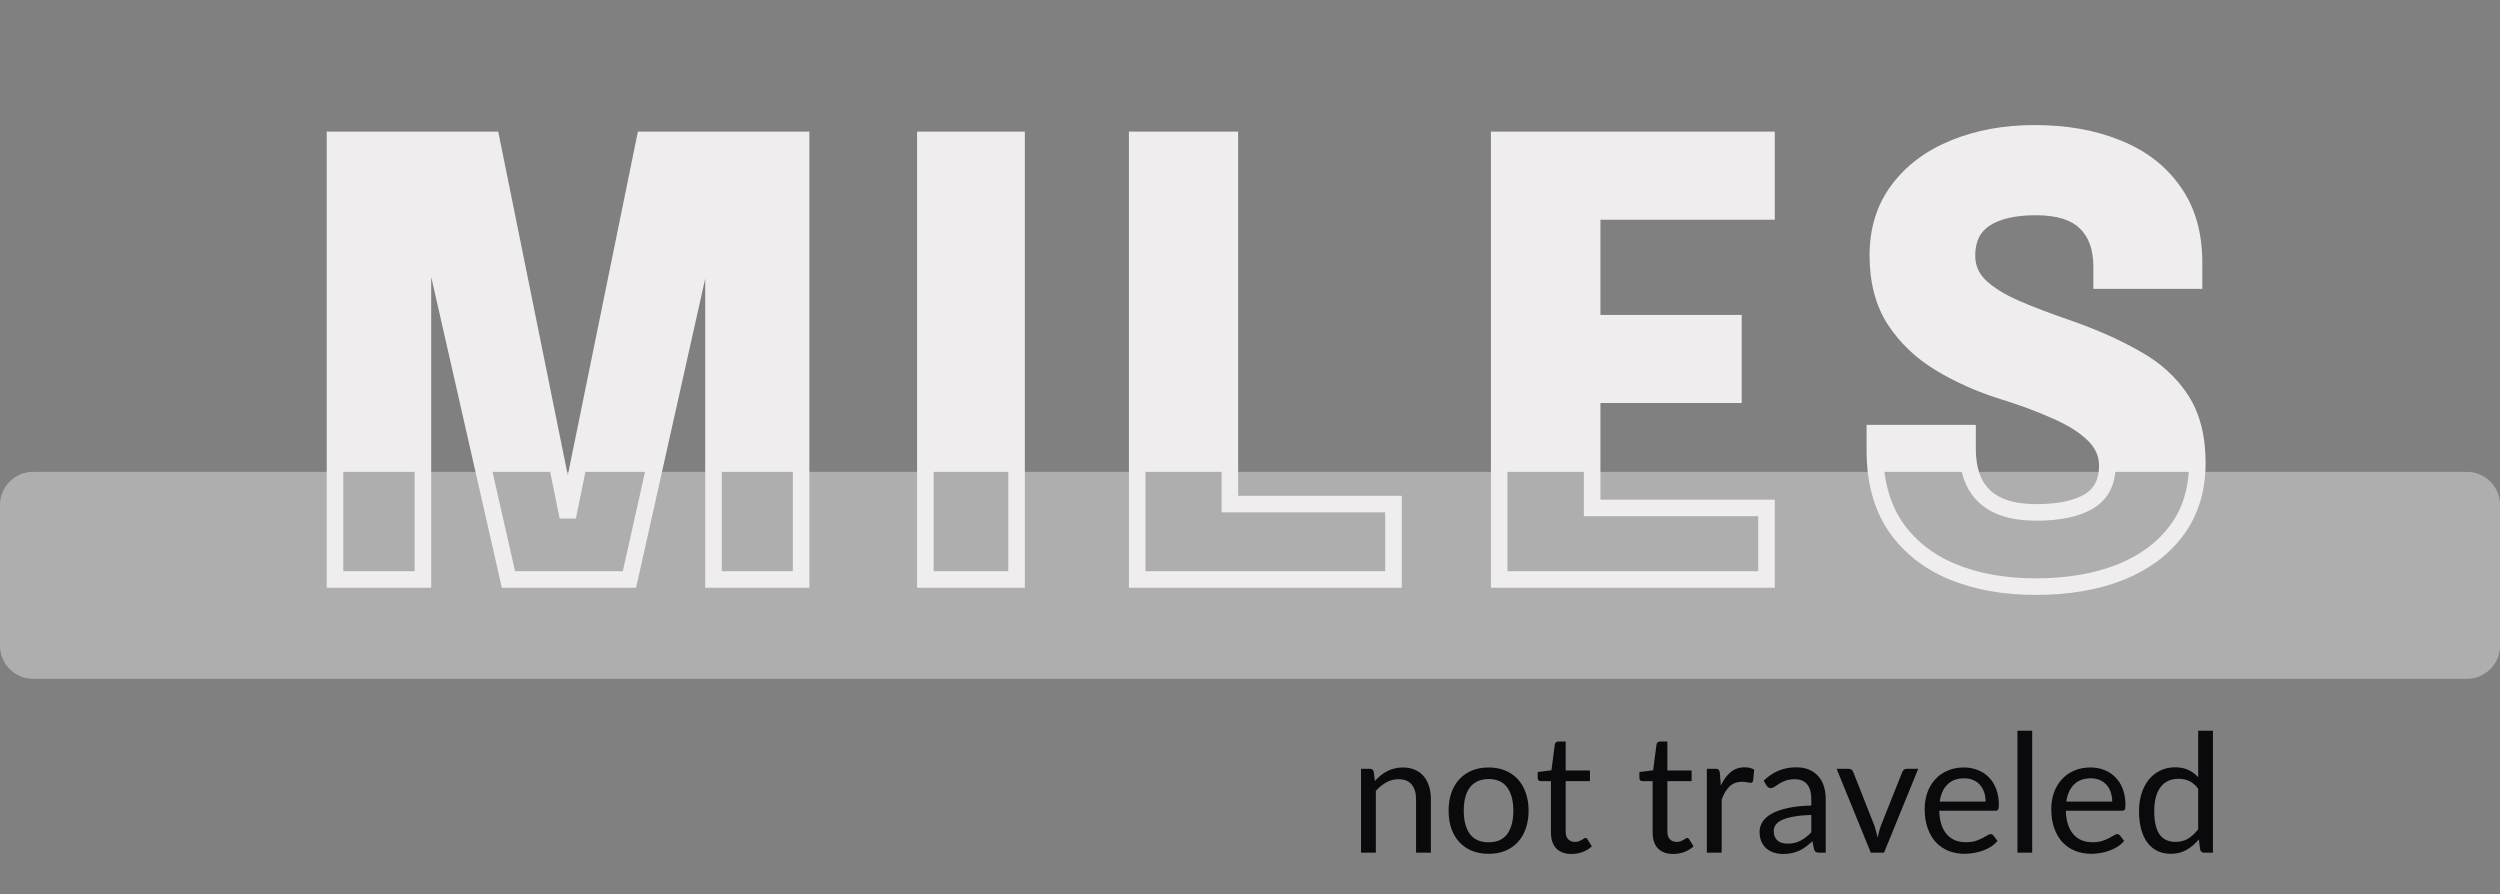 <svg xmlns="http://www.w3.org/2000/svg" width="302" height="108" viewBox="0 0 302 108" fill="none">
<rect x="0" y="0" width="302" height="108" fill="#808080" stroke="none"/>
<path d="M77.873 16.9H96.773V70H86.189V24.604L76.037 70H61.421L51.089 24.532V70H40.469V16.9H59.369L68.585 62.44L77.873 16.9ZM111.784 70V16.9H122.8V70H111.784ZM137.372 70V16.9H148.568V60.892H168.332V70H137.372ZM213.393 61.36V70H181.101V16.9H213.393V25.54H192.333V39.04H209.397V47.68H192.333V61.36H213.393ZM245.924 70.864C242.084 70.864 238.7 70.252 235.772 69.028C232.868 67.804 230.588 65.98 228.932 63.556C227.3 61.108 226.484 58.072 226.484 54.448V52.324H237.68V54.232C237.68 59.344 240.44 61.9 245.96 61.9C248.72 61.9 250.844 61.456 252.332 60.568C253.82 59.68 254.564 58.24 254.564 56.248C254.564 54.832 254.012 53.584 252.908 52.504C251.804 51.424 250.28 50.464 248.336 49.624C246.416 48.76 244.244 47.956 241.82 47.212C239.156 46.372 236.684 45.268 234.404 43.9C232.124 42.532 230.288 40.792 228.896 38.68C227.528 36.568 226.844 33.964 226.844 30.868C226.844 27.748 227.672 25.096 229.328 22.912C230.984 20.704 233.24 19.024 236.096 17.872C238.952 16.696 242.18 16.108 245.78 16.108C249.548 16.108 252.872 16.696 255.752 17.872C258.656 19.024 260.924 20.764 262.556 23.092C264.212 25.396 265.04 28.276 265.04 31.732V33.892H253.88V32.236C253.88 29.908 253.232 28.12 251.936 26.872C250.664 25.624 248.66 25 245.924 25C243.284 25 241.232 25.48 239.768 26.44C238.328 27.4 237.608 28.876 237.608 30.868C237.608 32.308 238.124 33.532 239.156 34.54C240.212 35.548 241.652 36.448 243.476 37.24C245.3 38.032 247.376 38.824 249.704 39.616C252.872 40.72 255.632 41.944 257.984 43.288C260.36 44.608 262.196 46.276 263.492 48.292C264.788 50.284 265.436 52.828 265.436 55.924C265.436 59.116 264.608 61.828 262.952 64.06C261.32 66.268 259.04 67.96 256.112 69.136C253.184 70.288 249.788 70.864 245.924 70.864Z" fill="#F0EDEE"/>
<path d="M0 61C0 58.791 1.791 57 4 57H298C300.209 57 302 58.791 302 61V78C302 80.209 300.209 82 298 82H4C1.791 82 0 80.209 0 78V61Z" fill="#AEAEAE"/>
<path d="M77.873 16.9V15.9H77.056L76.893 16.7L77.873 16.9ZM96.773 16.9H97.773V15.9H96.773V16.9ZM96.773 70V71H97.773V70H96.773ZM86.189 70H85.189V71H86.189V70ZM86.189 24.604H87.189L85.213 24.386L86.189 24.604ZM76.037 70V71H76.838L77.013 70.218L76.037 70ZM61.421 70L60.446 70.222L60.623 71H61.421V70ZM51.089 24.532L52.064 24.31L50.089 24.532H51.089ZM51.089 70V71H52.089V70H51.089ZM40.469 70H39.469V71H40.469V70ZM40.469 16.9V15.9H39.469V16.9H40.469ZM59.369 16.9L60.349 16.702L60.187 15.9H59.369V16.9ZM68.585 62.44L67.605 62.638L69.565 62.64L68.585 62.44ZM77.873 17.9H96.773V15.9H77.873V17.9ZM95.773 16.9V70H97.773V16.9H95.773ZM96.773 69H86.189V71H96.773V69ZM87.189 70V24.604H85.189V70H87.189ZM85.213 24.386L75.061 69.782L77.013 70.218L87.165 24.822L85.213 24.386ZM76.037 69H61.421V71H76.037V69ZM62.396 69.778L52.064 24.31L50.114 24.754L60.446 70.222L62.396 69.778ZM50.089 24.532V70H52.089V24.532H50.089ZM51.089 69H40.469V71H51.089V69ZM41.469 70V16.9H39.469V70H41.469ZM40.469 17.9H59.369V15.9H40.469V17.9ZM58.389 17.098L67.605 62.638L69.565 62.242L60.349 16.702L58.389 17.098ZM69.565 62.64L78.853 17.1L76.893 16.7L67.605 62.24L69.565 62.64ZM111.784 70H110.784V71H111.784V70ZM111.784 16.9V15.9H110.784V16.9H111.784ZM122.8 16.9H123.8V15.9H122.8V16.9ZM122.8 70V71H123.8V70H122.8ZM112.784 70V16.9H110.784V70H112.784ZM111.784 17.9H122.8V15.9H111.784V17.9ZM121.8 16.9V70H123.8V16.9H121.8ZM122.8 69H111.784V71H122.8V69ZM137.372 70H136.372V71H137.372V70ZM137.372 16.9V15.9H136.372V16.9H137.372ZM148.568 16.9H149.568V15.9H148.568V16.9ZM148.568 60.892H147.568V61.892H148.568V60.892ZM168.332 60.892H169.332V59.892H168.332V60.892ZM168.332 70V71H169.332V70H168.332ZM138.372 70V16.9H136.372V70H138.372ZM137.372 17.9H148.568V15.9H137.372V17.9ZM147.568 16.9V60.892H149.568V16.9H147.568ZM148.568 61.892H168.332V59.892H148.568V61.892ZM167.332 60.892V70H169.332V60.892H167.332ZM168.332 69H137.372V71H168.332V69ZM213.393 61.36H214.393V60.36H213.393V61.36ZM213.393 70V71H214.393V70H213.393ZM181.101 70H180.101V71H181.101V70ZM181.101 16.9V15.9H180.101V16.9H181.101ZM213.393 16.9H214.393V15.9H213.393V16.9ZM213.393 25.54V26.54H214.393V25.54H213.393ZM192.333 25.54V24.54H191.333V25.54H192.333ZM192.333 39.04H191.333V40.04H192.333V39.04ZM209.397 39.04H210.397V38.04H209.397V39.04ZM209.397 47.68V48.68H210.397V47.68H209.397ZM192.333 47.68V46.68H191.333V47.68H192.333ZM192.333 61.36H191.333V62.36H192.333V61.36ZM212.393 61.36V70H214.393V61.36H212.393ZM213.393 69H181.101V71H213.393V69ZM182.101 70V16.9H180.101V70H182.101ZM181.101 17.9H213.393V15.9H181.101V17.9ZM212.393 16.9V25.54H214.393V16.9H212.393ZM213.393 24.54H192.333V26.54H213.393V24.54ZM191.333 25.54V39.04H193.333V25.54H191.333ZM192.333 40.04H209.397V38.04H192.333V40.04ZM208.397 39.04V47.68H210.397V39.04H208.397ZM209.397 46.68H192.333V48.68H209.397V46.68ZM191.333 47.68V61.36H193.333V47.68H191.333ZM192.333 62.36H213.393V60.36H192.333V62.36ZM235.772 69.028L235.383 69.95L235.386 69.951L235.772 69.028ZM228.932 63.556L228.1 64.111L228.106 64.12L228.932 63.556ZM226.484 52.324V51.324H225.484V52.324H226.484ZM237.68 52.324H238.68V51.324H237.68V52.324ZM252.332 60.568L251.819 59.709L252.332 60.568ZM252.908 52.504L253.607 51.789L252.908 52.504ZM248.336 49.624L247.925 50.536L247.932 50.539L247.939 50.542L248.336 49.624ZM241.82 47.212L241.519 48.166L241.526 48.168L241.82 47.212ZM234.404 43.9L233.889 44.758L234.404 43.9ZM228.896 38.68L228.056 39.224L228.061 39.23L228.896 38.68ZM229.328 22.912L230.125 23.516L230.128 23.512L229.328 22.912ZM236.096 17.872L236.47 18.799L236.476 18.797L236.096 17.872ZM255.752 17.872L255.374 18.798L255.383 18.802L255.752 17.872ZM262.556 23.092L261.737 23.666L261.744 23.676L262.556 23.092ZM265.04 33.892V34.892H266.04V33.892H265.04ZM253.88 33.892H252.88V34.892H253.88V33.892ZM251.936 26.872L251.235 27.586L251.242 27.592L251.936 26.872ZM239.768 26.44L239.219 25.604L239.213 25.608L239.768 26.44ZM239.156 34.54L238.457 35.255L238.465 35.263L239.156 34.54ZM243.476 37.24L243.077 38.157L243.476 37.24ZM249.704 39.616L250.033 38.672L250.026 38.669L249.704 39.616ZM257.984 43.288L257.488 44.156L257.498 44.162L257.984 43.288ZM263.492 48.292L262.651 48.833L262.654 48.837L263.492 48.292ZM262.952 64.06L262.149 63.464L262.148 63.466L262.952 64.06ZM256.112 69.136L256.478 70.067L256.484 70.064L256.112 69.136ZM245.924 69.864C242.189 69.864 238.94 69.269 236.157 68.105L235.386 69.951C238.459 71.235 241.978 71.864 245.924 71.864V69.864ZM236.16 68.106C233.42 66.951 231.297 65.246 229.757 62.992L228.106 64.12C229.878 66.715 232.316 68.657 235.383 69.95L236.16 68.106ZM229.764 63.001C228.264 60.752 227.484 57.921 227.484 54.448H225.484C225.484 58.223 226.335 61.464 228.1 64.111L229.764 63.001ZM227.484 54.448V52.324H225.484V54.448H227.484ZM226.484 53.324H237.68V51.324H226.484V53.324ZM236.68 52.324V54.232H238.68V52.324H236.68ZM236.68 54.232C236.68 56.963 237.42 59.189 239.07 60.717C240.706 62.231 243.064 62.9 245.96 62.9V60.9C243.336 60.9 241.554 60.291 240.429 59.249C239.319 58.221 238.68 56.613 238.68 54.232H236.68ZM245.96 62.9C248.803 62.9 251.135 62.447 252.844 61.427L251.819 59.709C250.552 60.465 248.636 60.9 245.96 60.9V62.9ZM252.844 61.427C254.685 60.328 255.564 58.529 255.564 56.248H253.564C253.564 57.95 252.955 59.032 251.819 59.709L252.844 61.427ZM255.564 56.248C255.564 54.537 254.884 53.038 253.607 51.789L252.208 53.219C253.139 54.13 253.564 55.127 253.564 56.248H255.564ZM253.607 51.789C252.39 50.598 250.75 49.578 248.732 48.706L247.939 50.542C249.81 51.35 251.218 52.25 252.208 53.219L253.607 51.789ZM248.746 48.712C246.781 47.828 244.569 47.01 242.113 46.256L241.526 48.168C243.918 48.902 246.05 49.692 247.925 50.536L248.746 48.712ZM242.12 46.258C239.527 45.441 237.128 44.368 234.918 43.042L233.889 44.758C236.24 46.168 238.784 47.303 241.519 48.166L242.12 46.258ZM234.918 43.042C232.76 41.748 231.036 40.11 229.731 38.13L228.061 39.23C229.539 41.474 231.487 43.316 233.889 44.758L234.918 43.042ZM229.735 38.136C228.494 36.22 227.844 33.816 227.844 30.868H225.844C225.844 34.112 226.562 36.916 228.056 39.224L229.735 38.136ZM227.844 30.868C227.844 27.935 228.618 25.503 230.125 23.516L228.531 22.308C226.725 24.689 225.844 27.561 225.844 30.868H227.844ZM230.128 23.512C231.662 21.466 233.763 19.891 236.47 18.799L235.722 16.945C232.717 18.157 230.306 19.942 228.528 22.312L230.128 23.512ZM236.476 18.797C239.193 17.678 242.289 17.108 245.78 17.108V15.108C242.07 15.108 238.71 15.714 235.715 16.947L236.476 18.797ZM245.78 17.108C249.445 17.108 252.636 17.68 255.374 18.798L256.13 16.946C253.107 15.712 249.651 15.108 245.78 15.108V17.108ZM255.383 18.802C258.124 19.889 260.228 21.514 261.737 23.666L263.375 22.518C261.619 20.014 259.187 18.159 256.12 16.942L255.383 18.802ZM261.744 23.676C263.253 25.775 264.04 28.439 264.04 31.732H266.04C266.04 28.113 265.171 25.017 263.368 22.508L261.744 23.676ZM264.04 31.732V33.892H266.04V31.732H264.04ZM265.04 32.892H253.88V34.892H265.04V32.892ZM254.88 33.892V32.236H252.88V33.892H254.88ZM254.88 32.236C254.88 29.72 254.174 27.639 252.629 26.152L251.242 27.592C252.289 28.601 252.88 30.096 252.88 32.236H254.88ZM252.636 26.158C251.098 24.649 248.785 24 245.924 24V26C248.535 26 250.229 26.599 251.235 27.586L252.636 26.158ZM245.924 24C243.181 24 240.909 24.495 239.219 25.604L240.316 27.276C241.554 26.465 243.386 26 245.924 26V24ZM239.213 25.608C237.449 26.784 236.608 28.6 236.608 30.868H238.608C238.608 29.152 239.206 28.016 240.322 27.272L239.213 25.608ZM236.608 30.868C236.608 32.578 237.233 34.06 238.457 35.255L239.854 33.825C239.015 33.004 238.608 32.038 238.608 30.868H236.608ZM238.465 35.263C239.631 36.376 241.182 37.334 243.077 38.157L243.874 36.323C242.122 35.562 240.792 34.72 239.846 33.817L238.465 35.263ZM243.077 38.157C244.931 38.962 247.034 39.764 249.382 40.563L250.026 38.669C247.718 37.884 245.668 37.102 243.874 36.323L243.077 38.157ZM249.375 40.56C252.498 41.649 255.2 42.849 257.488 44.156L258.48 42.42C256.064 41.039 253.246 39.791 250.033 38.672L249.375 40.56ZM257.498 44.162C259.749 45.413 261.455 46.973 262.651 48.833L264.333 47.751C262.936 45.579 260.97 43.803 258.469 42.414L257.498 44.162ZM262.654 48.837C263.816 50.625 264.436 52.964 264.436 55.924H266.436C266.436 52.692 265.759 49.943 264.33 47.747L262.654 48.837ZM264.436 55.924C264.436 58.935 263.658 61.429 262.149 63.464L263.755 64.656C265.557 62.227 266.436 59.297 266.436 55.924H264.436ZM262.148 63.466C260.641 65.503 258.521 67.091 255.739 68.208L256.484 70.064C259.558 68.829 261.998 67.033 263.756 64.654L262.148 63.466ZM255.746 68.205C252.957 69.302 249.69 69.864 245.924 69.864V71.864C249.885 71.864 253.41 71.274 256.478 70.067L255.746 68.205Z" fill="#F0EDEE"/>

<path d="M166.09 94.34C166.31 94.093 166.543 93.87 166.79 93.67C167.037 93.47 167.297 93.3 167.57 93.16C167.85 93.013 168.143 92.903 168.45 92.83C168.763 92.75 169.1 92.71 169.46 92.71C170.013 92.71 170.5 92.803 170.92 92.99C171.347 93.17 171.7 93.43 171.98 93.77C172.267 94.103 172.483 94.507 172.63 94.98C172.777 95.453 172.85 95.977 172.85 96.55V103H171.06V96.55C171.06 95.783 170.883 95.19 170.53 94.77C170.183 94.343 169.653 94.13 168.94 94.13C168.413 94.13 167.92 94.257 167.46 94.51C167.007 94.763 166.587 95.107 166.2 95.54V103H164.41V92.87H165.48C165.733 92.87 165.89 92.993 165.95 93.24L166.09 94.34ZM179.832 92.71C180.572 92.71 181.239 92.833 181.832 93.08C182.426 93.327 182.932 93.677 183.352 94.13C183.772 94.583 184.092 95.133 184.312 95.78C184.539 96.42 184.652 97.137 184.652 97.93C184.652 98.73 184.539 99.45 184.312 100.09C184.092 100.73 183.772 101.277 183.352 101.73C182.932 102.183 182.426 102.533 181.832 102.78C181.239 103.02 180.572 103.14 179.832 103.14C179.086 103.14 178.412 103.02 177.812 102.78C177.219 102.533 176.712 102.183 176.292 101.73C175.872 101.277 175.549 100.73 175.322 100.09C175.102 99.45 174.992 98.73 174.992 97.93C174.992 97.137 175.102 96.42 175.322 95.78C175.549 95.133 175.872 94.583 176.292 94.13C176.712 93.677 177.219 93.327 177.812 93.08C178.412 92.833 179.086 92.71 179.832 92.71ZM179.832 101.75C180.832 101.75 181.579 101.417 182.072 100.75C182.566 100.077 182.812 99.14 182.812 97.94C182.812 96.733 182.566 95.793 182.072 95.12C181.579 94.447 180.832 94.11 179.832 94.11C179.326 94.11 178.882 94.197 178.502 94.37C178.129 94.543 177.816 94.793 177.562 95.12C177.316 95.447 177.129 95.85 177.002 96.33C176.882 96.803 176.822 97.34 176.822 97.94C176.822 99.14 177.069 100.077 177.562 100.75C178.062 101.417 178.819 101.75 179.832 101.75ZM189.844 103.16C189.044 103.16 188.428 102.937 187.994 102.49C187.568 102.043 187.354 101.4 187.354 100.56V94.36H186.134C186.028 94.36 185.938 94.33 185.864 94.27C185.791 94.203 185.754 94.103 185.754 93.97V93.26L187.414 93.05L187.824 89.92C187.844 89.82 187.888 89.74 187.954 89.68C188.028 89.613 188.121 89.58 188.234 89.58H189.134V93.07H192.064V94.36H189.134V100.44C189.134 100.867 189.238 101.183 189.444 101.39C189.651 101.597 189.918 101.7 190.244 101.7C190.431 101.7 190.591 101.677 190.724 101.63C190.864 101.577 190.984 101.52 191.084 101.46C191.184 101.4 191.268 101.347 191.334 101.3C191.408 101.247 191.471 101.22 191.524 101.22C191.618 101.22 191.701 101.277 191.774 101.39L192.294 102.24C191.988 102.527 191.618 102.753 191.184 102.92C190.751 103.08 190.304 103.16 189.844 103.16ZM202.129 103.16C201.329 103.16 200.713 102.937 200.279 102.49C199.853 102.043 199.639 101.4 199.639 100.56V94.36H198.419C198.313 94.36 198.223 94.33 198.149 94.27C198.076 94.203 198.039 94.103 198.039 93.97V93.26L199.699 93.05L200.109 89.92C200.129 89.82 200.173 89.74 200.239 89.68C200.313 89.613 200.406 89.58 200.519 89.58H201.419V93.07H204.349V94.36H201.419V100.44C201.419 100.867 201.523 101.183 201.729 101.39C201.936 101.597 202.203 101.7 202.529 101.7C202.716 101.7 202.876 101.677 203.009 101.63C203.149 101.577 203.269 101.52 203.369 101.46C203.469 101.4 203.553 101.347 203.619 101.3C203.693 101.247 203.756 101.22 203.809 101.22C203.903 101.22 203.986 101.277 204.059 101.39L204.579 102.24C204.273 102.527 203.903 102.753 203.469 102.92C203.036 103.08 202.589 103.16 202.129 103.16ZM207.877 94.9C208.197 94.207 208.591 93.667 209.057 93.28C209.524 92.887 210.094 92.69 210.767 92.69C210.981 92.69 211.184 92.713 211.377 92.76C211.577 92.807 211.754 92.88 211.907 92.98L211.777 94.31C211.737 94.477 211.637 94.56 211.477 94.56C211.384 94.56 211.247 94.54 211.067 94.5C210.887 94.46 210.684 94.44 210.457 94.44C210.137 94.44 209.851 94.487 209.597 94.58C209.351 94.673 209.127 94.813 208.927 95C208.734 95.18 208.557 95.407 208.397 95.68C208.244 95.947 208.104 96.253 207.977 96.6V103H206.187V92.87H207.207C207.401 92.87 207.534 92.907 207.607 92.98C207.681 93.053 207.731 93.18 207.757 93.36L207.877 94.9ZM218.806 98.44C217.986 98.467 217.286 98.533 216.706 98.64C216.133 98.74 215.663 98.873 215.296 99.04C214.936 99.207 214.673 99.403 214.506 99.63C214.346 99.857 214.266 100.11 214.266 100.39C214.266 100.657 214.31 100.887 214.396 101.08C214.483 101.273 214.6 101.433 214.746 101.56C214.9 101.68 215.076 101.77 215.276 101.83C215.483 101.883 215.703 101.91 215.936 101.91C216.25 101.91 216.536 101.88 216.796 101.82C217.056 101.753 217.3 101.66 217.526 101.54C217.76 101.42 217.98 101.277 218.186 101.11C218.4 100.943 218.606 100.753 218.806 100.54V98.44ZM213.056 94.3C213.616 93.76 214.22 93.357 214.866 93.09C215.513 92.823 216.23 92.69 217.016 92.69C217.583 92.69 218.086 92.783 218.526 92.97C218.966 93.157 219.336 93.417 219.636 93.75C219.936 94.083 220.163 94.487 220.316 94.96C220.47 95.433 220.546 95.953 220.546 96.52V103H219.756C219.583 103 219.45 102.973 219.356 102.92C219.263 102.86 219.19 102.747 219.136 102.58L218.936 101.62C218.67 101.867 218.41 102.087 218.156 102.28C217.903 102.467 217.636 102.627 217.356 102.76C217.076 102.887 216.776 102.983 216.456 103.05C216.143 103.123 215.793 103.16 215.406 103.16C215.013 103.16 214.643 103.107 214.296 103C213.95 102.887 213.646 102.72 213.386 102.5C213.133 102.28 212.93 102.003 212.776 101.67C212.63 101.33 212.556 100.93 212.556 100.47C212.556 100.07 212.666 99.687 212.886 99.32C213.106 98.947 213.463 98.617 213.956 98.33C214.45 98.043 215.093 97.81 215.886 97.63C216.68 97.443 217.653 97.337 218.806 97.31V96.52C218.806 95.733 218.636 95.14 218.296 94.74C217.956 94.333 217.46 94.13 216.806 94.13C216.366 94.13 215.996 94.187 215.696 94.3C215.403 94.407 215.146 94.53 214.926 94.67C214.713 94.803 214.526 94.927 214.366 95.04C214.213 95.147 214.06 95.2 213.906 95.2C213.786 95.2 213.683 95.17 213.596 95.11C213.51 95.043 213.436 94.963 213.376 94.87L213.056 94.3ZM231.723 92.87L227.593 103H225.993L221.863 92.87H223.313C223.459 92.87 223.579 92.907 223.673 92.98C223.766 93.053 223.829 93.14 223.863 93.24L226.433 99.76C226.513 100.007 226.583 100.247 226.643 100.48C226.703 100.713 226.759 100.947 226.813 101.18C226.866 100.947 226.923 100.713 226.983 100.48C227.043 100.247 227.116 100.007 227.203 99.76L229.803 93.24C229.843 93.133 229.909 93.047 230.003 92.98C230.096 92.907 230.206 92.87 230.333 92.87H231.723ZM239.862 96.83C239.862 96.417 239.802 96.04 239.682 95.7C239.569 95.353 239.399 95.057 239.172 94.81C238.952 94.557 238.682 94.363 238.362 94.23C238.042 94.09 237.679 94.02 237.272 94.02C236.419 94.02 235.742 94.27 235.242 94.77C234.749 95.263 234.442 95.95 234.322 96.83H239.862ZM241.302 101.58C241.082 101.847 240.819 102.08 240.512 102.28C240.205 102.473 239.875 102.633 239.522 102.76C239.175 102.887 238.815 102.98 238.442 103.04C238.069 103.107 237.699 103.14 237.332 103.14C236.632 103.14 235.985 103.023 235.392 102.79C234.805 102.55 234.295 102.203 233.862 101.75C233.435 101.29 233.102 100.723 232.862 100.05C232.622 99.377 232.502 98.603 232.502 97.73C232.502 97.023 232.609 96.363 232.822 95.75C233.042 95.137 233.355 94.607 233.762 94.16C234.169 93.707 234.665 93.353 235.252 93.1C235.839 92.84 236.499 92.71 237.232 92.71C237.839 92.71 238.399 92.813 238.912 93.02C239.432 93.22 239.879 93.513 240.252 93.9C240.632 94.28 240.929 94.753 241.142 95.32C241.355 95.88 241.462 96.52 241.462 97.24C241.462 97.52 241.432 97.707 241.372 97.8C241.312 97.893 241.199 97.94 241.032 97.94H234.262C234.282 98.58 234.369 99.137 234.522 99.61C234.682 100.083 234.902 100.48 235.182 100.8C235.462 101.113 235.795 101.35 236.182 101.51C236.569 101.663 237.002 101.74 237.482 101.74C237.929 101.74 238.312 101.69 238.632 101.59C238.959 101.483 239.239 101.37 239.472 101.25C239.705 101.13 239.899 101.02 240.052 100.92C240.212 100.813 240.349 100.76 240.462 100.76C240.609 100.76 240.722 100.817 240.802 100.93L241.302 101.58ZM245.488 88.27V103H243.708V88.27H245.488ZM255.155 96.83C255.155 96.417 255.095 96.04 254.975 95.7C254.862 95.353 254.692 95.057 254.465 94.81C254.245 94.557 253.975 94.363 253.655 94.23C253.335 94.09 252.972 94.02 252.565 94.02C251.712 94.02 251.035 94.27 250.535 94.77C250.042 95.263 249.735 95.95 249.615 96.83H255.155ZM256.595 101.58C256.375 101.847 256.112 102.08 255.805 102.28C255.498 102.473 255.168 102.633 254.815 102.76C254.468 102.887 254.108 102.98 253.735 103.04C253.362 103.107 252.992 103.14 252.625 103.14C251.925 103.14 251.278 103.023 250.685 102.79C250.098 102.55 249.588 102.203 249.155 101.75C248.728 101.29 248.395 100.723 248.155 100.05C247.915 99.377 247.795 98.603 247.795 97.73C247.795 97.023 247.902 96.363 248.115 95.75C248.335 95.137 248.648 94.607 249.055 94.16C249.462 93.707 249.958 93.353 250.545 93.1C251.132 92.84 251.792 92.71 252.525 92.71C253.132 92.71 253.692 92.813 254.205 93.02C254.725 93.22 255.172 93.513 255.545 93.9C255.925 94.28 256.222 94.753 256.435 95.32C256.648 95.88 256.755 96.52 256.755 97.24C256.755 97.52 256.725 97.707 256.665 97.8C256.605 97.893 256.492 97.94 256.325 97.94H249.555C249.575 98.58 249.662 99.137 249.815 99.61C249.975 100.083 250.195 100.48 250.475 100.8C250.755 101.113 251.088 101.35 251.475 101.51C251.862 101.663 252.295 101.74 252.775 101.74C253.222 101.74 253.605 101.69 253.925 101.59C254.252 101.483 254.532 101.37 254.765 101.25C254.998 101.13 255.192 101.02 255.345 100.92C255.505 100.813 255.642 100.76 255.755 100.76C255.902 100.76 256.015 100.817 256.095 100.93L256.595 101.58ZM265.541 95.28C265.208 94.833 264.848 94.523 264.461 94.35C264.075 94.17 263.641 94.08 263.161 94.08C262.221 94.08 261.498 94.417 260.991 95.09C260.485 95.763 260.231 96.723 260.231 97.97C260.231 98.63 260.288 99.197 260.401 99.67C260.515 100.137 260.681 100.523 260.901 100.83C261.121 101.13 261.391 101.35 261.711 101.49C262.031 101.63 262.395 101.7 262.801 101.7C263.388 101.7 263.898 101.567 264.331 101.3C264.771 101.033 265.175 100.657 265.541 100.17V95.28ZM267.321 88.27V103H266.261C266.008 103 265.848 102.877 265.781 102.63L265.621 101.4C265.188 101.92 264.695 102.34 264.141 102.66C263.588 102.98 262.948 103.14 262.221 103.14C261.641 103.14 261.115 103.03 260.641 102.81C260.168 102.583 259.765 102.253 259.431 101.82C259.098 101.387 258.841 100.847 258.661 100.2C258.481 99.553 258.391 98.81 258.391 97.97C258.391 97.223 258.491 96.53 258.691 95.89C258.891 95.243 259.178 94.683 259.551 94.21C259.925 93.737 260.381 93.367 260.921 93.1C261.468 92.827 262.081 92.69 262.761 92.69C263.381 92.69 263.911 92.797 264.351 93.01C264.798 93.217 265.195 93.507 265.541 93.88V88.27H267.321Z" fill="#0A090C"/>
</svg>